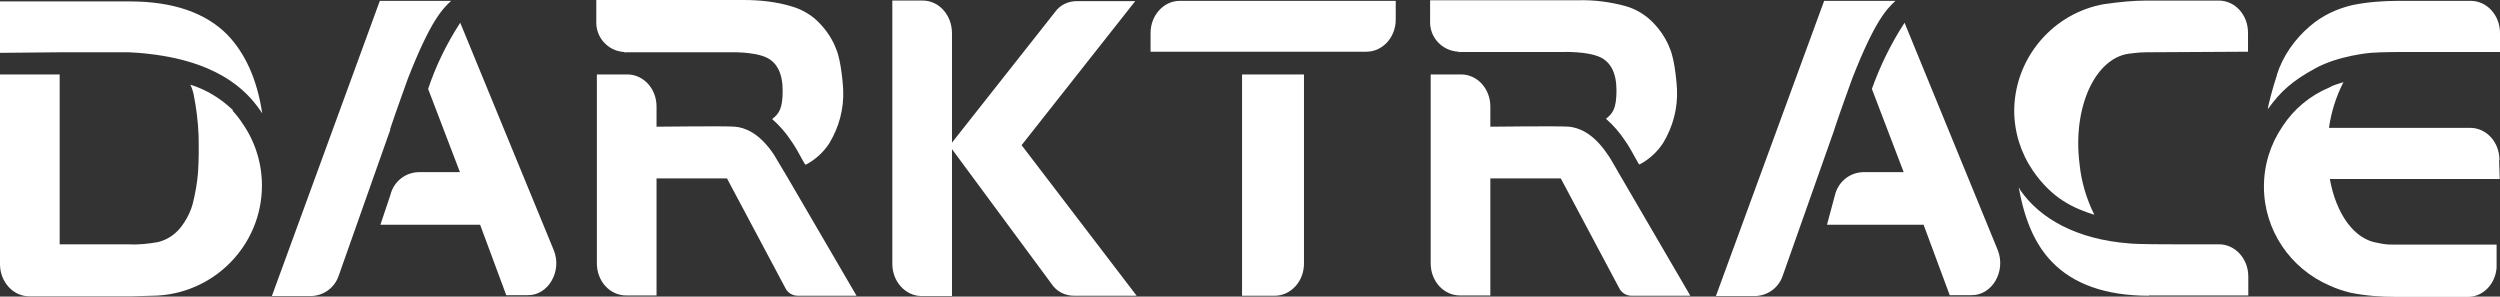 <svg xmlns="http://www.w3.org/2000/svg" viewBox="0 0 880 104.4"><rect x="0" y="0" width="880" height="104.4" fill="#333333" stroke="none"/><defs><style>.cls-1{fill:#fff}</style></defs><g id="Ebene_1"><path class="cls-1" d="M335.1 11.7v38.5l36.3-46c1.8-2.5 4.6-3.8 7.7-3.8h20.5l-40 50.7 40.5 53H378c-3.1 0-6.1-1.5-7.8-4.1l-35.1-47.5v51.7h-10.7c-5.7 0-10.3-5.1-10.3-11.3V.2h10.7c5.7 0 10.3 5.1 10.3 11.5zm-114.8 6.7h36.5s8.3-.3 12.9 1.8c3.7 1.7 5.8 5.5 5.8 11.7s-1.2 8.1-3.7 10c2.6 2.3 4.8 4.8 6.7 7.7 1.1 1.5 2.6 4.1 4.6 7.8.2.3.3.5.5.6 3.4-1.8 6.3-4.4 8.4-7.7 3.4-5.7 5.1-12.1 4.8-18.7 0-.6-.6-10.1-2.5-14.4-1.2-3.2-3.2-6.3-5.7-8.9-2.6-2.8-6-4.9-9.8-6C273.3.6 267.5 0 261.6 0h-51.7v7.4c-.3 5.7 4.1 10.6 9.8 10.9.2.2.3.2.5.2z"/><path class="cls-1" d="M272.4 54.4c-5.2-7.8-10.4-9.5-13.6-9.8s-27.7 0-27.7 0v-7.1c0-6.3-4.6-11.3-10.3-11.3h-10.7v66.5c0 6.3 4.6 11.3 10.3 11.3h10.7V62.8h24.8l20.5 38.5c.8 1.7 2.5 2.8 4.4 2.8h20.7l-24.5-42c-.2-.2-3.7-6.3-4.6-7.7zm529-27.9c2.1-6.7 6.3-12.7 11.7-17.3 4.3-3.7 9.4-6.1 14.9-7.4C833.4.7 838.9.3 844.4.3h25.3c5.7 0 10.3 5.1 10.3 11.3v6.7h-34.5s-7.4 0-11 .3c0 0-11.3.9-19.6 5.5-8 4.4-12.1 8-16.6 14.3-.2-.2 1.8-8 3.2-12zm-45 77.6c-15.2 0-26.5-4.1-34-11.8-6-6.1-9.8-14.9-11.8-26.4.2.3.5.9.6 1.1 6.7 9.7 19.5 17.3 38.5 18.7 2.8.3 13.6.3 15.9.3h15.5c5.7 0 10.3 5.1 10.3 11.3v6.7h-35zm-619-58.5l-18.2 51.5c-1.4 4.1-5.1 6.9-9.5 7.1h-14L133.7.3h25.1c-3.1 2.9-7.2 6.9-15.2 27.3-1.7 4.9-3.2 8.7-6.3 17.9zM194.9 88L162 8c-4.8 7.4-8.6 15.2-11.3 23.3l11.2 29.3h-14.7c-4.8.2-8.7 3.5-9.8 8.1l-3.5 10.4H169l9.2 24.8h7.5c7.2.2 12.3-8.4 9.2-15.9zm242.3-61.6v77.7h11.5c5.7 0 10.3-5.1 10.3-11.3V26.2h-21.8v.2zM415.3.3C409.6.3 405 5.4 405 11.6v6.6h76c5.7 0 10.3-5.1 10.3-11.3V.3h-76zM20.9 18.4h24.4c.9 0 5.2.3 7.4.6 26.7 3.1 35.7 15 39.6 20.9-1.8-12.1-6.1-21.3-12.3-27.7C72.4 4.5 60.9.5 45.7.5H0v18.1l20.9-.2zm624.8 27.2l-18.2 51.5c-1.4 4.1-5.1 6.9-9.5 7.1h-14L642.1.3h25.1c-3.1 2.9-7.2 6.9-15.2 27.3-1.7 4.9-3.4 9.2-6.3 17.9zM703.2 88L670.4 8c-4.8 7.4-8.6 15.2-11.5 23.3l11.2 29.3h-14.4c-4.8.2-8.7 3.5-9.8 8.1l-2.8 10.4h34l9.2 24.8h7.5c7.4.2 12.4-8.4 9.4-15.9zM513.7 18.3h36.6s8.3-.3 12.9 1.8c3.7 1.7 5.8 5.5 5.8 11.7s-1.2 8.1-3.7 10c2.6 2.3 4.8 4.8 6.7 7.7 1.1 1.5 2.6 4.1 4.6 7.8.2.3.3.5.5.6 3.4-1.8 6.3-4.4 8.4-7.7 3.4-5.7 5.1-12.1 4.8-18.7 0-.6-.6-10.1-2.5-14.4-1.2-3.2-3.2-6.3-5.7-8.9-2.6-2.8-6-4.9-9.7-6C566.9.7 561.1-.1 555.2.1h-51.8v7.2c-.3 5.7 4.1 10.6 10 10.9 0 .2.2.2.2.2z"/><path class="cls-1" d="M565.9 54.4c-5.2-7.8-10.4-9.5-13.6-9.8s-27.7 0-27.7 0v-7.1c0-6.3-4.6-11.3-10.3-11.3h-10.7v66.5c0 6.3 4.6 11.3 10.3 11.3h10.7V62.8h24.8l20.5 38.5c.8 1.7 2.5 2.8 4.4 2.8H595l-24.5-42c-.2-.2-3.5-6.3-4.6-7.7zM81.9 39c1.4 1.5 2.6 3.1 3.7 4.8 4.3 6.3 6.6 13.8 6.6 21.5 0 21.3-17.3 38.6-38.6 38.8l-7.1.2H10.3C4.6 104.3 0 99.2 0 93V26.2h21V86h24.4c3.4.2 6.9-.2 10.3-.8 3.1-.8 5.7-2.5 7.7-4.9 2.1-2.6 3.8-5.8 4.6-9.2s1.4-6.7 1.7-10.3c.3-4.4.3-8.9.2-13.2-.2-4.9-.8-9.8-1.8-14.7-.3-1.1-.6-2.1-1.1-3.1 5.5 1.7 10.6 4.8 14.7 8.7l.3.3zm667.6-20.1l1.5-.2c1.5-.2 3.1-.3 4.6-.3l35.7-.2v-6.7c0-6.3-4.6-11.3-10.3-11.3h-25.3c-4.9 0-9.7.5-14.6 1.2h-.2c-18.2 3.1-31.7 18.9-31.9 37.4 0 7.7 2.3 15 6.6 21.3 6.9 10 14.4 13.2 21.6 15.5-2.8-5.7-4.6-11.7-5.2-17.9-2.5-19.8 5.4-37.1 17.3-38.8m130.5 37.4c0-6.3-4.6-11.3-10.3-11.3h-49.7c.8-5.7 2.5-11 5.1-16.1l-.6.2c-1.5.5-3.1.9-4.4 1.7-6.7 2.8-12.4 7.5-16.4 13.6-4.3 6.3-6.6 13.6-6.6 21.3 0 15.2 9.2 28.8 23.1 34.8 2.3 1.1 4.6 1.8 7.2 2.5 5.4 1.1 10.9 1.5 16.4 1.5h25.1c5.4 0 9.7-4.6 10.1-10.3v-8.1h-35.7c-1.5 0-3.1 0-4.6-.3l-1.5-.3c-8.4-1.2-14.7-10.3-16.9-22.5h59.8l-.2-6.6z"/></g></svg>